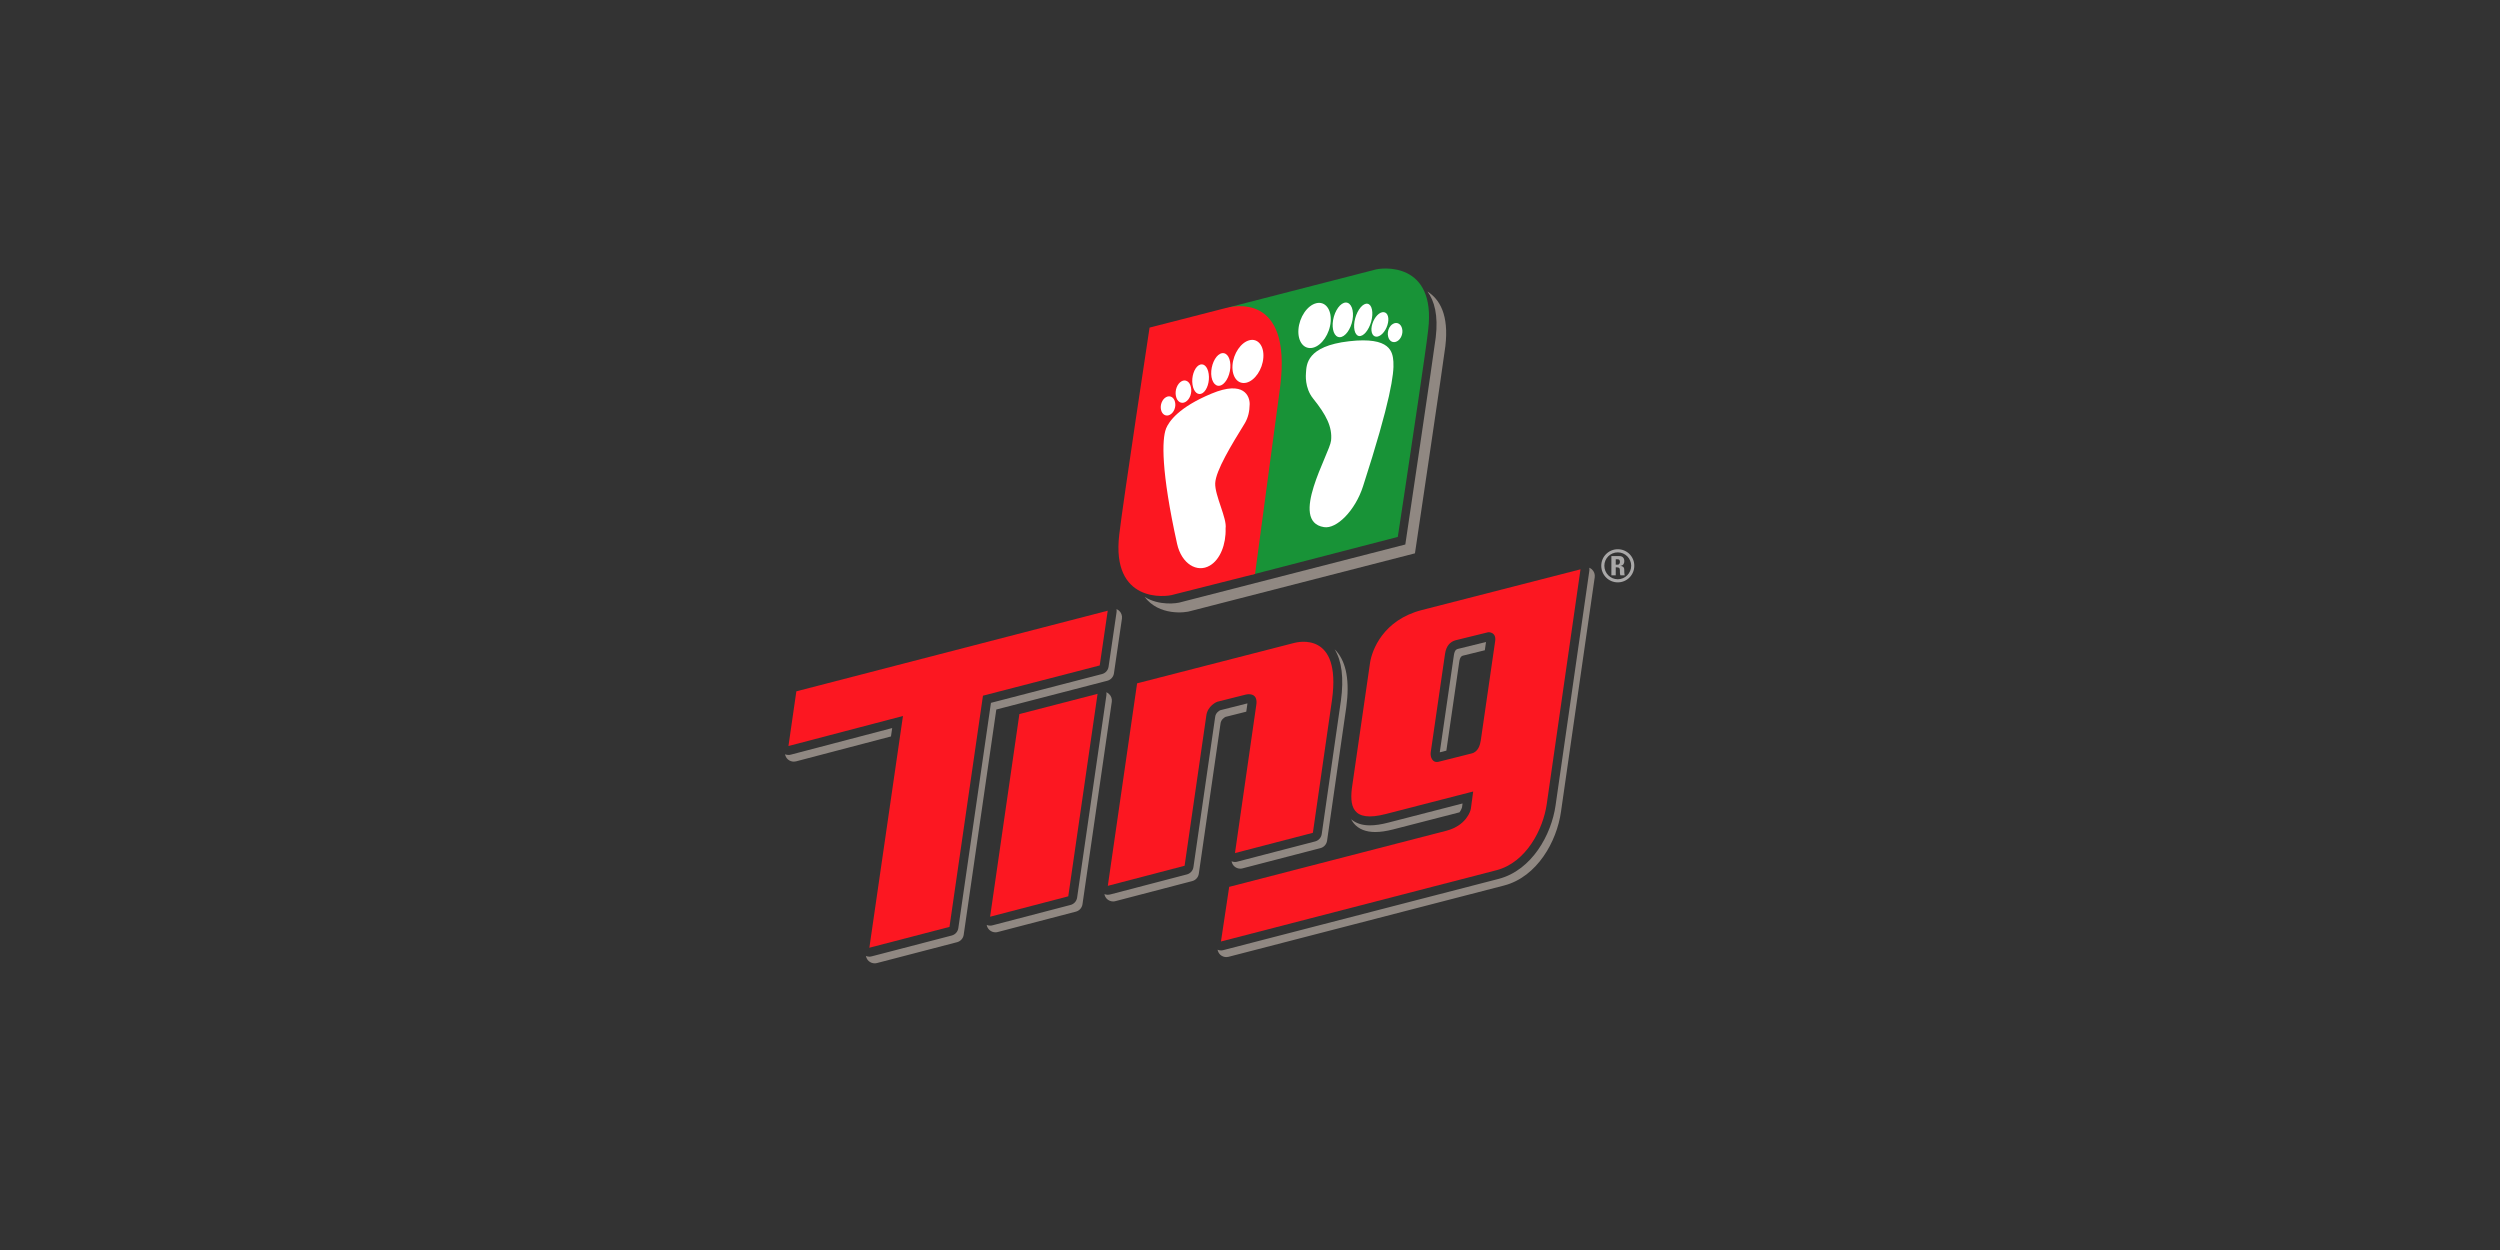<?xml version="1.0" encoding="utf-8"?>
<!-- Generator: Adobe Illustrator 16.0.3, SVG Export Plug-In . SVG Version: 6.00 Build 0)  -->
<!DOCTYPE svg PUBLIC "-//W3C//DTD SVG 1.1//EN" "http://www.w3.org/Graphics/SVG/1.1/DTD/svg11.dtd">
<svg version="1.1" id="Capa_1" xmlns="http://www.w3.org/2000/svg" xmlns:xlink="http://www.w3.org/1999/xlink" x="0px" y="0px"
	 width="480px" height="240px" viewBox="0 0 480 240" enable-background="new 0 0 480 240" xml:space="preserve">
<rect x="0" y="0" width="480" height="240" fill="#333333" stroke="none"/>
<g>
	<path fill="#189337" d="M263.763,51.842l-27.955,7.195c0,0,0.533,0.119,1.318,0.453c0.315-0.031,0.632-0.063,0.939-0.063
		c2.142,0,3.852,0.707,5.09,2.105c2.079,2.357,2.757,6.586,2.012,12.57l-4.776,35.578l-0.095,0.682l28.079-7.273
		c0,0,2.21-14.434,3.914-26.098c0.979-6.648,1.705-11.674,1.923-13.656C275.779,50.186,265.295,51.293,263.763,51.842"/>
	<path fill="#908882" d="M274.074,55.977c1.32,1.77,2.097,4.531,1.587,8.809c-0.216,1.984-5.84,39.758-5.84,39.758l-43.016,11.053
		c-0.832,0.287-4.283,0.734-7.028-0.992c2.737,3.672,7.838,3.061,8.876,2.699l43.019-11.063c0,0,5.618-37.77,5.834-39.752
		C278.227,60.449,276.405,57.436,274.074,55.977"/>
	<path fill="#FFFFFF" d="M223.081,113.793c-1.389,0-3.981-0.297-5.753-2.285c-1.659-1.869-2.263-4.824-1.798-8.779
		c0.635-5.547,5.164-35.416,5.754-39.316l14.215-3.648c0.815-0.221,1.723-0.334,2.566-0.334c2.139,0,3.852,0.707,5.092,2.107
		c2.077,2.354,2.758,6.582,2.01,12.566l-4.776,35.58l-15.187,3.846C224.864,113.645,224.08,113.793,223.081,113.793"/>
	<path fill="#FC1721" d="M220.716,62.898c0,0-5.133,33.77-5.821,39.756c-1.556,13.148,8.926,12.037,10.464,11.496l15.609-3.951
		l4.833-36.018c2.282-18.324-9.349-15.338-10.46-15.037L220.716,62.898z"/>
	<defs>
		<filter id="Adobe_OpacityMaskFilter" filterUnits="userSpaceOnUse" x="207.032" y="38.811" width="75.06" height="88.363">
			<feFlood  style="flood-color:white;flood-opacity:1" result="back"/>
			<feBlend  in="SourceGraphic" in2="back" mode="normal"/>
		</filter>
	</defs>
	<mask maskUnits="userSpaceOnUse" x="207.032" y="38.811" width="75.06" height="88.363" id="SVGID_2_">
	</mask>
	<g opacity="0.9" mask="url(#SVGID_2_)">
		<g>
			<defs>
				<rect id="SVGID_8_" x="216.422" y="53.314" width="56.291" height="59.357"/>
			</defs>
			<clipPath id="SVGID_4_">
				<use xlink:href="#SVGID_8_"  overflow="visible"/>
			</clipPath>
			<g clip-path="url(#SVGID_4_)">
				<defs>
					<path id="SVGID_10_" d="M262.695,53.58l-26.389,6.795c0,0,0.008,0.012,0.04,0.014l-14.293,3.627c0,0-4.845,31.885-5.49,37.541
						c-1.473,12.402,8.419,11.357,9.865,10.848l26.375-6.791l-0.032-0.01l14.274-3.625c0,0,2.082-13.643,3.7-24.652h-0.005
						c0.931-6.277,1.608-11.01,1.82-12.889C274.032,52.025,264.13,53.072,262.695,53.58"/>
				</defs>
				<clipPath id="SVGID_6_">
					<use xlink:href="#SVGID_10_"  overflow="visible"/>
				</clipPath>
				
					<linearGradient id="SVGID_7_" gradientUnits="userSpaceOnUse" x1="-566.608" y1="779.981" x2="-563.846" y2="779.981" gradientTransform="matrix(4.211 -31.387 -32.094 -7.418 27656.893 -11869.059)">
					<stop  offset="0" style="stop-color:#FFFFFF"/>
					<stop  offset="0.544" style="stop-color:#FFFFFF"/>
					<stop  offset="1" style="stop-color:#000000"/>
				</linearGradient>
				<polygon clip-path="url(#SVGID_6_)" fill="url(#SVGID_7_)" points="207.032,112.098 216.864,38.811 282.092,53.889 
					272.259,127.174 				"/>
			</g>
		</g>
	</g>
	<path fill="#FFFFFF" d="M255.493,61.723c0.176-2.355-1.071-3.932-2.776-3.504c-1.726,0.426-3.241,2.678-3.417,5.035
		c-0.17,2.363,1.071,3.92,2.794,3.508C253.805,66.338,255.323,64.072,255.493,61.723"/>
	<path fill="#FFFFFF" d="M266.38,62.439c0.417-1.309,0.11-2.424-0.699-2.506c-0.803-0.082-1.769,0.908-2.179,2.203
		c-0.422,1.293-0.114,2.418,0.695,2.506C264.99,64.719,265.975,63.738,266.38,62.439"/>
	<path fill="#FFFFFF" d="M266.518,64.596c-0.222-0.93,0.205-2.029,0.957-2.424c0.736-0.414,1.524,0,1.731,0.939
		c0.229,0.918-0.212,2.016-0.973,2.418C267.487,65.939,266.712,65.529,266.518,64.596"/>
	<path fill="#FFFFFF" d="M263.28,61.723c0.456-1.717,0.15-3.242-0.706-3.404c-0.843-0.162-1.916,1.092-2.374,2.787
		c-0.464,1.713-0.136,3.236,0.701,3.408C261.767,64.668,262.806,63.408,263.28,61.723"/>
	<path fill="#FFFFFF" d="M259.682,61.432c0.329-1.852-0.245-3.34-1.276-3.346c-1.027,0.006-2.119,1.504-2.451,3.346
		c-0.313,1.826,0.237,3.314,1.278,3.309C258.238,64.74,259.351,63.258,259.682,61.432"/>
	<path fill="#FFFFFF" d="M250.748,71.568c0.107-1.551,0.107-5.113,8.281-6.047c7.989-0.92,8.365,2.094,8.503,3.924
		c0.16,2.244-0.514,7.482-5.832,23.936c-1.5,4.656-5.076,8.238-7.504,7.826c-6.796-1.082,1.105-14.115,1.369-16.615
		c0.265-2.611-0.911-4.916-3.438-8.059C250.438,74.438,250.735,71.85,250.748,71.568"/>
	<path fill="#FFFFFF" d="M236.641,70.115c0.167-2.242,1.621-4.389,3.272-4.797c1.617-0.396,2.819,1.098,2.65,3.35
		c-0.158,2.26-1.623,4.404-3.246,4.805C237.674,73.871,236.484,72.383,236.641,70.115"/>
	<path fill="#FFFFFF" d="M222.92,78.691c-0.217-0.932,0.205-2.02,0.966-2.438c0.733-0.41,1.523,0.006,1.721,0.951
		c0.224,0.928-0.208,2.01-0.975,2.424C223.904,80.035,223.121,79.619,222.92,78.691"/>
	<path fill="#FFFFFF" d="M225.776,76.041c-0.232-1.094,0.248-2.348,1.051-2.816c0.783-0.475,1.622,0.037,1.834,1.131
		c0.249,1.092-0.226,2.346-1.043,2.813C226.814,77.637,225.98,77.123,225.776,76.041"/>
	<path fill="#FFFFFF" d="M228.959,73.832c-0.224-1.48,0.321-3.117,1.171-3.682c0.884-0.572,1.73,0.16,1.938,1.633
		c0.222,1.471-0.301,3.117-1.151,3.678C230.054,76.031,229.173,75.303,228.959,73.832"/>
	<path fill="#FFFFFF" d="M232.55,71.822c-0.053-1.66,0.723-3.412,1.726-3.898c1.036-0.482,1.896,0.467,1.955,2.119
		c0.067,1.668-0.717,3.416-1.72,3.904C233.505,74.438,232.622,73.482,232.55,71.822"/>
	<path fill="#FFFFFF" d="M239.937,77.611c0.03-1.473-1.033-4.668-7.336-2.033c-6.28,2.621-8.154,5.314-8.729,6.719v0.027
		c-0.786,2.012-0.968,8.084,2.132,22.102c0.85,3.824,3.833,5.621,6.295,4.16c1.972-1.148,3.119-4.086,3.016-7.133
		c0.3-1.91-2.082-6.311-1.995-8.668c0.104-2.436,3.139-7.391,5.681-11.516C239.644,80.191,239.913,79.002,239.937,77.611"/>
	<path fill="#908882" d="M171.3,139.787l-19.481,5.111c-0.147,0.039-0.294,0.055-0.436,0.055c-0.224,0-0.446-0.049-0.653-0.133
		c0.068,0.367,0.246,0.717,0.539,0.977c0.313,0.285,0.726,0.436,1.144,0.436c0.144,0,0.289-0.018,0.433-0.055l18.22-4.781
		L171.3,139.787z M264.041,159.748c1.012,0,2.149-0.166,3.487-0.512l12.697-3.27c0.372-0.527,0.485-0.949,0.485-0.961l0.1-0.738
		l-14.312,3.688c-1.336,0.346-2.475,0.514-3.486,0.514c-1.508,0-2.699-0.41-3.596-1.18c0.157,0.293,0.33,0.58,0.554,0.84
		C260.888,159.207,262.258,159.748,264.041,159.748 M280.177,127.068c0.15-1.023,0.528-1.131,0.725-1.189l4.185-1.031l0.226-1.586
		l-5.439,1.338c-0.197,0.059-0.574,0.164-0.727,1.189l-2.711,18.654l1.264-0.316L280.177,127.068z M237.113,165.502
		c-0.228,0-0.445-0.051-0.653-0.135c0.07,0.371,0.246,0.721,0.537,0.977c0.315,0.287,0.726,0.439,1.144,0.439
		c0.146,0,0.288-0.018,0.429-0.059l14.959-3.885c0.672-0.174,1.169-0.736,1.269-1.418l3.689-25.65
		c0.667-4.928,0.035-8.539-1.877-10.725c-0.114-0.129-0.237-0.248-0.358-0.369c1.381,2.223,1.785,5.516,1.208,9.816l-3.689,25.648
		c-0.098,0.686-0.599,1.244-1.271,1.416l-14.957,3.887C237.399,165.484,237.256,165.502,237.113,165.502 M235.298,137.643
		l3.986-1.002l0.227-1.594l-5.241,1.32c-0.199,0.102-0.879,0.498-0.962,1.305l-4.166,28.799c-0.096,0.688-0.599,1.244-1.265,1.418
		l-14.747,3.855c-0.142,0.035-0.287,0.055-0.431,0.055c-0.227,0-0.446-0.051-0.653-0.139c0.07,0.373,0.245,0.723,0.535,0.982
		c0.318,0.283,0.73,0.436,1.148,0.436c0.143,0,0.288-0.02,0.432-0.059l14.746-3.85c0.667-0.174,1.168-0.732,1.266-1.418
		l4.164-28.803C234.421,138.148,235.098,137.744,235.298,137.643 M305.634,109.309c-0.148-0.133-0.317-0.229-0.496-0.305
		c0.03,0.182,0.046,0.365,0.019,0.549l-6.486,45.072c-0.791,5.625-4.542,12.441-10.895,14.111l-52.921,13.693
		c-0.139,0.037-0.285,0.053-0.429,0.053c-0.226,0-0.444-0.049-0.652-0.135c0.067,0.367,0.245,0.711,0.529,0.975
		c0.323,0.285,0.733,0.441,1.154,0.441c0.142,0,0.285-0.021,0.429-0.057l52.919-13.695c6.354-1.666,10.103-8.482,10.896-14.109
		l6.484-45.07C306.271,110.266,306.063,109.691,305.634,109.309 M212.906,133.217c-0.146-0.131-0.315-0.229-0.493-0.303
		c0.032,0.18,0.049,0.361,0.02,0.547l-5.627,38.877c-0.1,0.686-0.596,1.242-1.266,1.414l-15.006,3.916
		c-0.143,0.039-0.293,0.055-0.435,0.055c-0.226,0-0.444-0.049-0.651-0.133c0.066,0.373,0.248,0.723,0.537,0.979
		c0.317,0.285,0.725,0.438,1.143,0.438c0.143,0,0.292-0.02,0.438-0.059l15.006-3.912c0.665-0.178,1.164-0.732,1.264-1.42
		l5.627-38.873C213.546,134.17,213.339,133.604,212.906,133.217 M212.604,130.705c0.667-0.176,1.168-0.729,1.271-1.414l1.536-10.512
		c0.085-0.568-0.124-1.141-0.55-1.523c-0.148-0.133-0.318-0.227-0.496-0.305c0.029,0.184,0.043,0.365,0.019,0.551l-1.54,10.51
		c-0.102,0.684-0.599,1.242-1.271,1.41l-21.31,5.525l-6.266,43.258c-0.098,0.688-0.599,1.242-1.268,1.416l-15.38,4.002
		c-0.149,0.039-0.292,0.059-0.435,0.059c-0.225,0-0.442-0.053-0.653-0.139c0.069,0.373,0.245,0.721,0.536,0.979
		c0.319,0.287,0.729,0.439,1.147,0.439c0.142,0,0.286-0.016,0.429-0.055l15.386-4.006c0.669-0.174,1.167-0.732,1.269-1.414
		l6.263-43.258L212.604,130.705z"/>
	<polygon fill="#FC1721" points="152.9,132.734 212.683,117.254 211.146,127.764 188.729,133.572 182.3,177.963 166.917,181.965 
		173.369,137.471 151.383,143.236 	"/>
	<polygon fill="#FC1721" points="210.733,133.217 205.106,172.094 190.1,176.01 195.722,137.1 	"/>
	<path fill="#FC1721" d="M231.599,137.49l-4.156,28.736l-14.743,3.854l5.621-38.881l30.128-7.748
		c0.781-0.207,9.067-2.225,7.31,10.814l-3.688,25.631l-14.957,3.891l4.121-28.648c0.234-2.299-1.889-1.822-2.007-1.791l-5.514,1.389
		C233.634,134.754,231.808,135.514,231.599,137.49"/>
	<path fill="#FC1721" d="M296.976,154.377c-0.685,4.828-3.928,11.201-9.635,12.699l-52.917,13.691l1.581-10.492l41.746-10.785
		c3.771-1.008,4.604-3.781,4.656-4.217l0.445-3.305l-16.781,4.322c-6.54,1.697-7.062-1.527-6.4-5.695l3.38-23.35
		c0.364-2.4,2.484-8.201,9.939-10.117l30.467-7.82L296.976,154.377z M285.688,121.4l-6.229,1.533
		c-0.977,0.275-1.771,0.996-2.013,2.605l-2.753,18.947c-0.108,0.785,0.296,2.133,1.614,1.75l6.224-1.568
		c1.304-0.287,1.653-1.713,1.774-2.463l2.755-19.025C287.368,121.375,285.89,121.348,285.688,121.4"/>
	<path fill="#A9A8A8" d="M313.786,108.623c0,1.766-1.408,3.191-3.168,3.191c-1.763,0-3.174-1.426-3.174-3.191
		c0-1.758,1.411-3.17,3.174-3.17C312.378,105.453,313.786,106.865,313.786,108.623 M313.189,108.623
		c0-1.418-1.162-2.568-2.571-2.568c-1.431,0-2.582,1.15-2.582,2.568c0,1.424,1.151,2.596,2.582,2.596
		C312.027,111.219,313.189,110.047,313.189,108.623 M310.221,110.461h-0.835v-3.691h1.539c0.579,0,0.942,0.34,0.942,0.975
		c0,0.465-0.196,0.816-0.744,0.904v0.012c0.182,0.016,0.731,0.057,0.731,0.721c0,0.236,0.013,0.93,0.089,1.08h-0.82
		c-0.105-0.223-0.105-0.465-0.105-0.719c0-0.428,0.067-0.811-0.59-0.811h-0.207V110.461z M310.221,108.416h0.379
		c0.325,0,0.427-0.311,0.427-0.545c0-0.355-0.17-0.488-0.427-0.488h-0.379V108.416z"/>
</g>
</svg>
